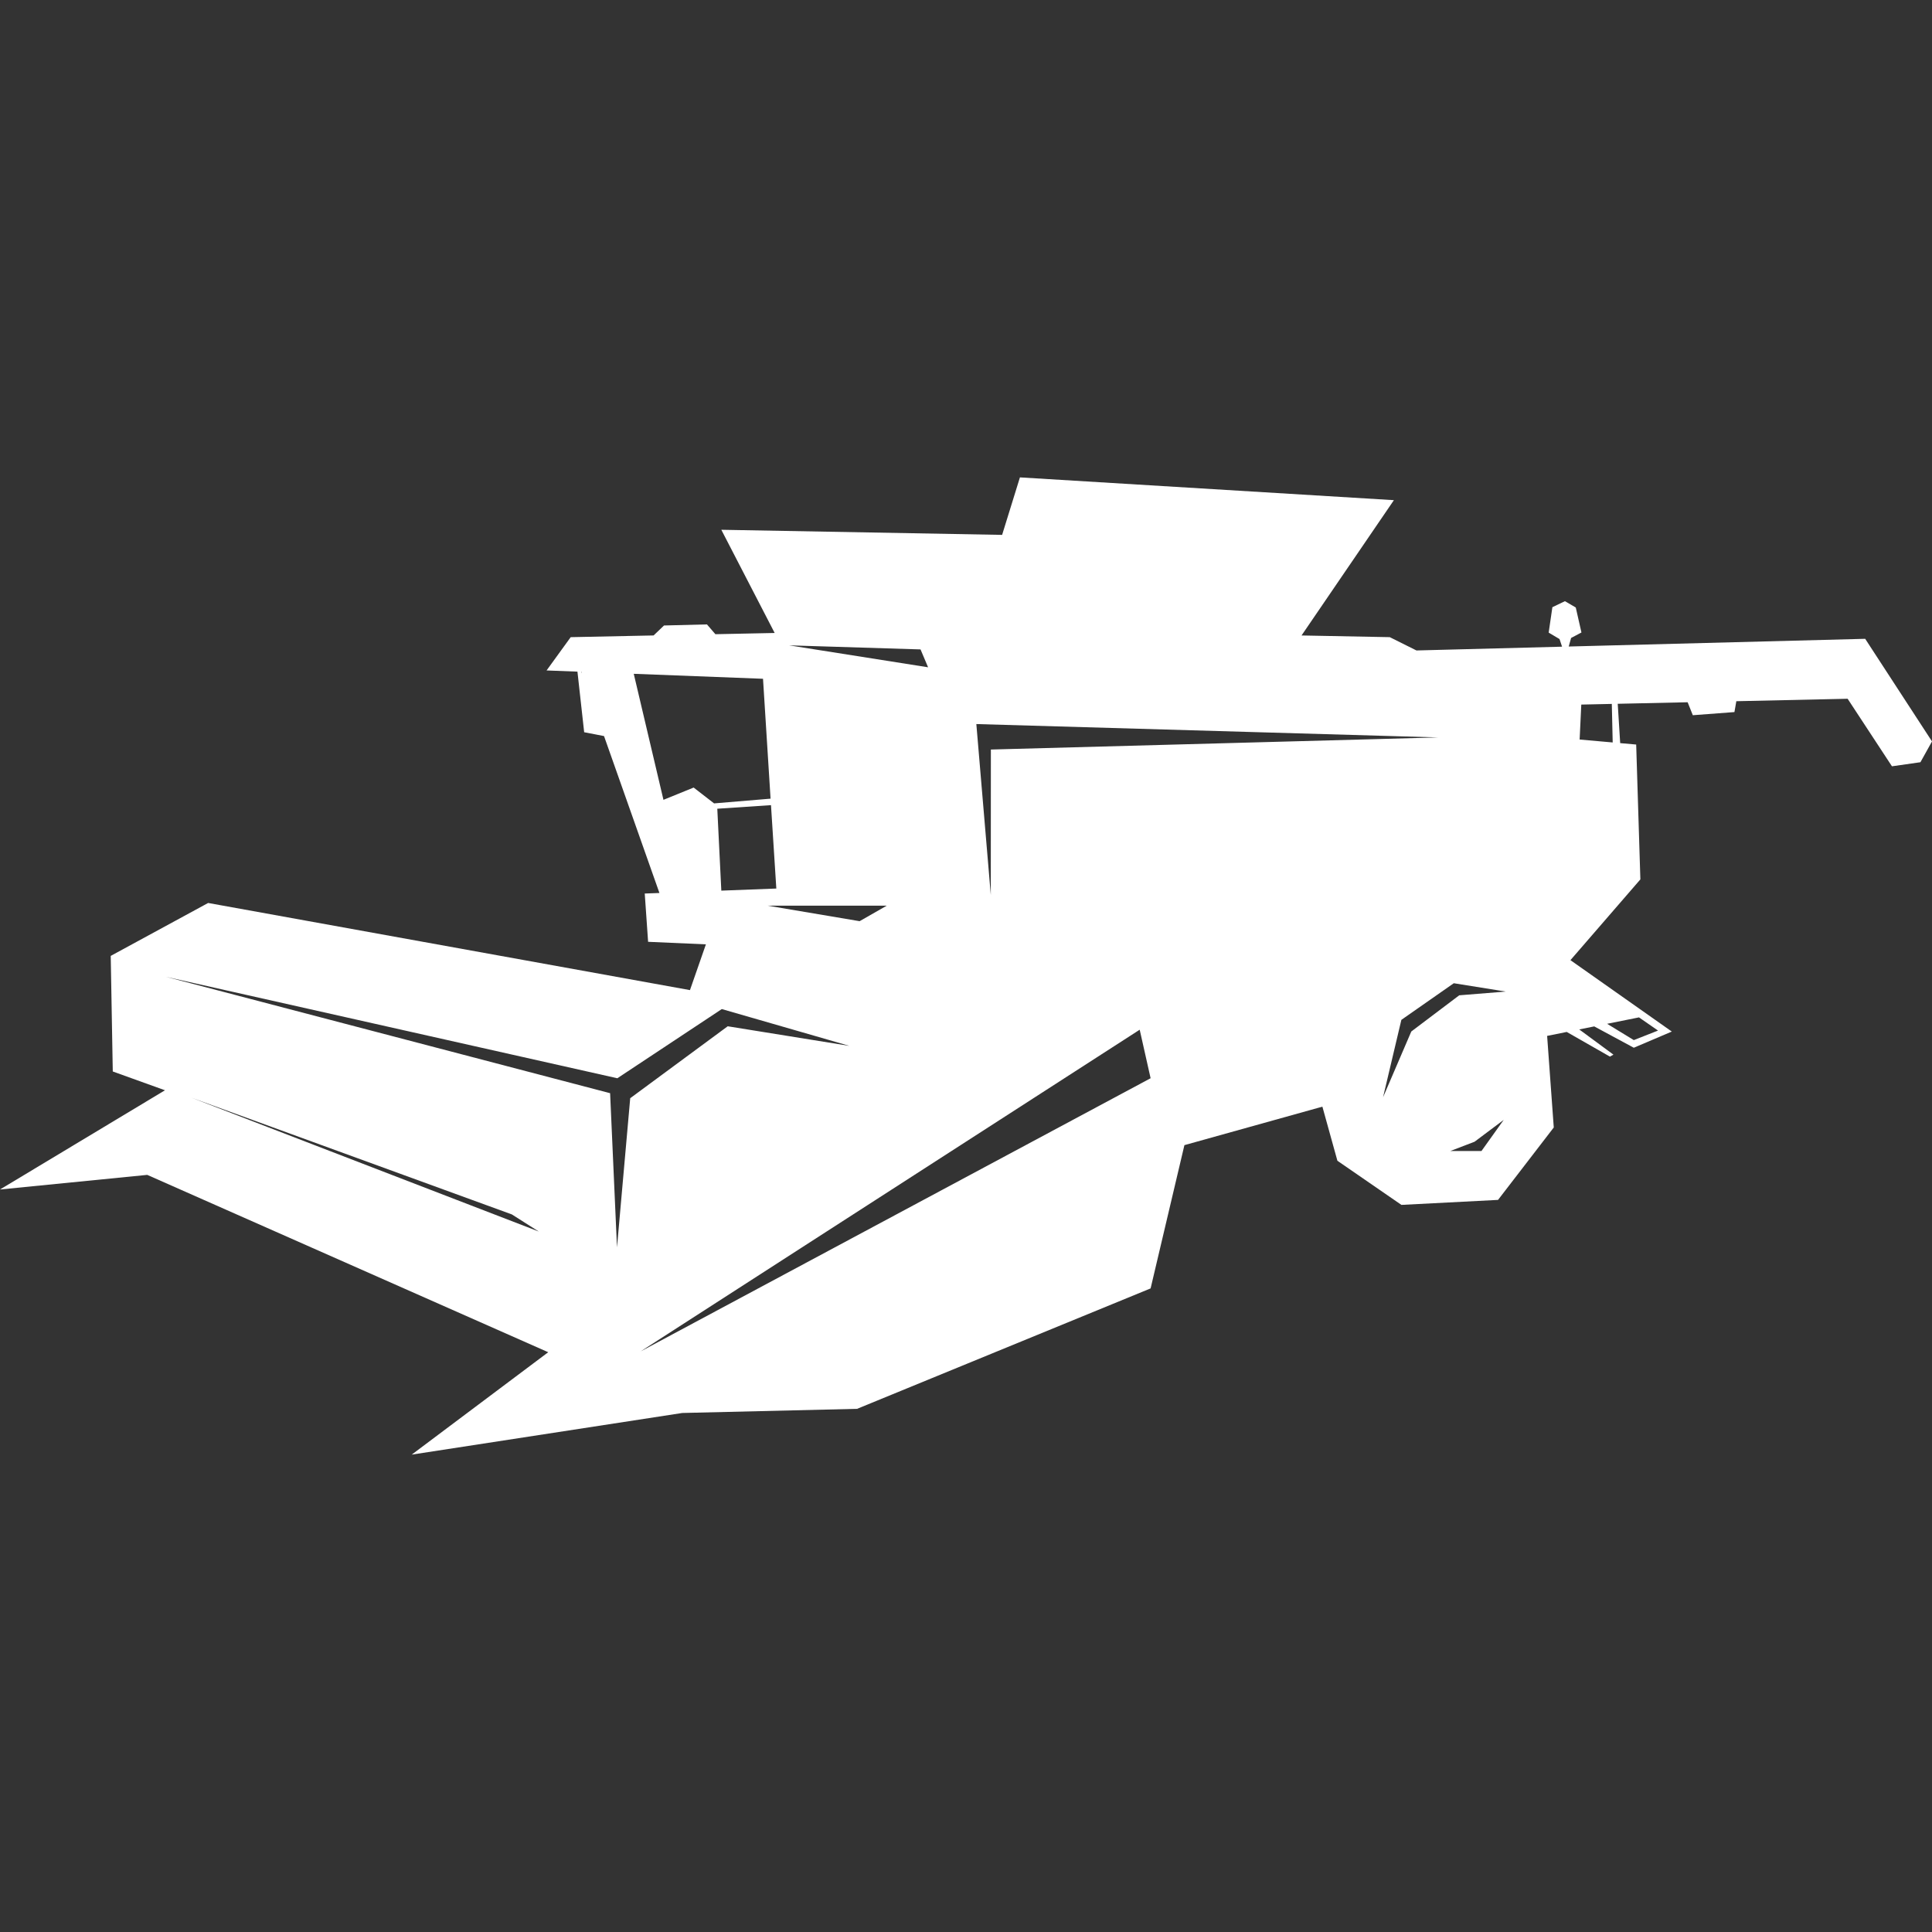 <?xml version="1.0" encoding="UTF-8"?> <svg xmlns="http://www.w3.org/2000/svg" xmlns:xlink="http://www.w3.org/1999/xlink" xmlns:xodm="http://www.corel.com/coreldraw/odm/2003" xml:space="preserve" width="96px" height="96px" version="1.1" style="shape-rendering:geometricPrecision; text-rendering:geometricPrecision; image-rendering:optimizeQuality; fill-rule:evenodd; clip-rule:evenodd" viewBox="0 0 96 96"><rect x="0" y="0" width="96" height="96" fill="#333333" stroke="none"/> <defs> <style type="text/css"> .fil0 {fill:white} </style> </defs> <g id="Слой_x0020_1">  <path class="fil0" d="M78.491 36.747l0.082 -1.737 1.517 -0.033 0.044 1.915 -1.643 -0.145zm-6.428 20.447l1.55 0 1.105 -1.547 -1.448 1.085 -1.207 0.462zm-62.552 -2.651l15.923 5.801 1.338 0.85 -17.261 -6.651zm26.355 -4.403l-5.191 3.438 -22.424 -5.04 22.065 5.782 0.342 7.662 0.657 -7.413 4.845 -3.574 6.049 0.975 -6.343 -1.83zm-4.033 17.01l24.798 -15.984 0.542 2.411 -25.34 13.573zm6.305 -22.149l5.926 0 -1.35 0.772 -4.576 -0.772zm10.376 -9.023l0.718 8.494 0.004 -7.228 22.228 -0.602 -22.95 -0.664zm-9.303 -3.911l6.905 1.09 -0.375 -0.888 -6.53 -0.202zm29.512 22.456l0.91 -3.847 2.605 -1.82 2.582 0.414 -2.312 0.186 -2.382 1.799 -1.403 3.268zm12.717 -3.97l0.946 0.655 -1.203 0.474 -1.326 -0.81 1.583 -0.319zm-45.598 -6.298l-0.2 -4.07 2.668 -0.178 0.265 4.144 -2.733 0.104zm-1.375 -5.122l-1.5 0.61 -1.476 -6.262 6.423 0.247 0.375 5.957 -2.806 0.235 -1.016 -0.787zm-5.595 -5.753l0.016 0.001 0.025 0.078 -0.041 -0.079zm63.808 -1.638l-14.731 0.383 0.118 -0.425 0.514 -0.272 -0.282 -1.242 -0.538 -0.314 -0.624 0.299 -0.184 1.263 0.539 0.32 0.126 0.379 -7.235 0.188 -1.326 -0.661 -4.384 -0.084 4.589 -6.723 -18.582 -1.132 -0.885 2.857 -13.953 -0.254 2.651 5.128 -2.945 0.061 -0.42 -0.487 -2.133 0.054 -0.518 0.495 -4.119 0.085 -1.199 1.654 1.534 0.059 0.334 3.011 0.987 0.191 2.753 7.797 -0.73 0.027 0.167 2.399 2.872 0.126 -0.792 2.274 -23.941 -4.33 -4.841 2.63 0.102 5.743 2.594 0.934 -8.198 4.93 7.317 -0.726 19.924 8.812 -6.783 5.088 13.443 -2.069 8.687 -0.206 14.585 -5.984 1.68 -7.119 6.856 -1.912 0.746 2.688 3.181 2.193 4.801 -0.248 2.769 -3.599 -0.33 -4.55 0.974 -0.197 2.146 1.226 0.175 -0.098 -1.7 -1.253 0.746 -0.15 1.966 1.06 1.888 -0.804 -5.037 -3.548 3.475 -4.013 -0.208 -6.701 -0.795 -0.07 -0.122 -1.955 3.474 -0.076 0.257 0.644 2.068 -0.156 0.094 -0.54 5.53 -0.122 2.203 3.356 1.415 -0.202 0.575 -1.034 -3.32 -5.098z"></path> </g> </svg> 